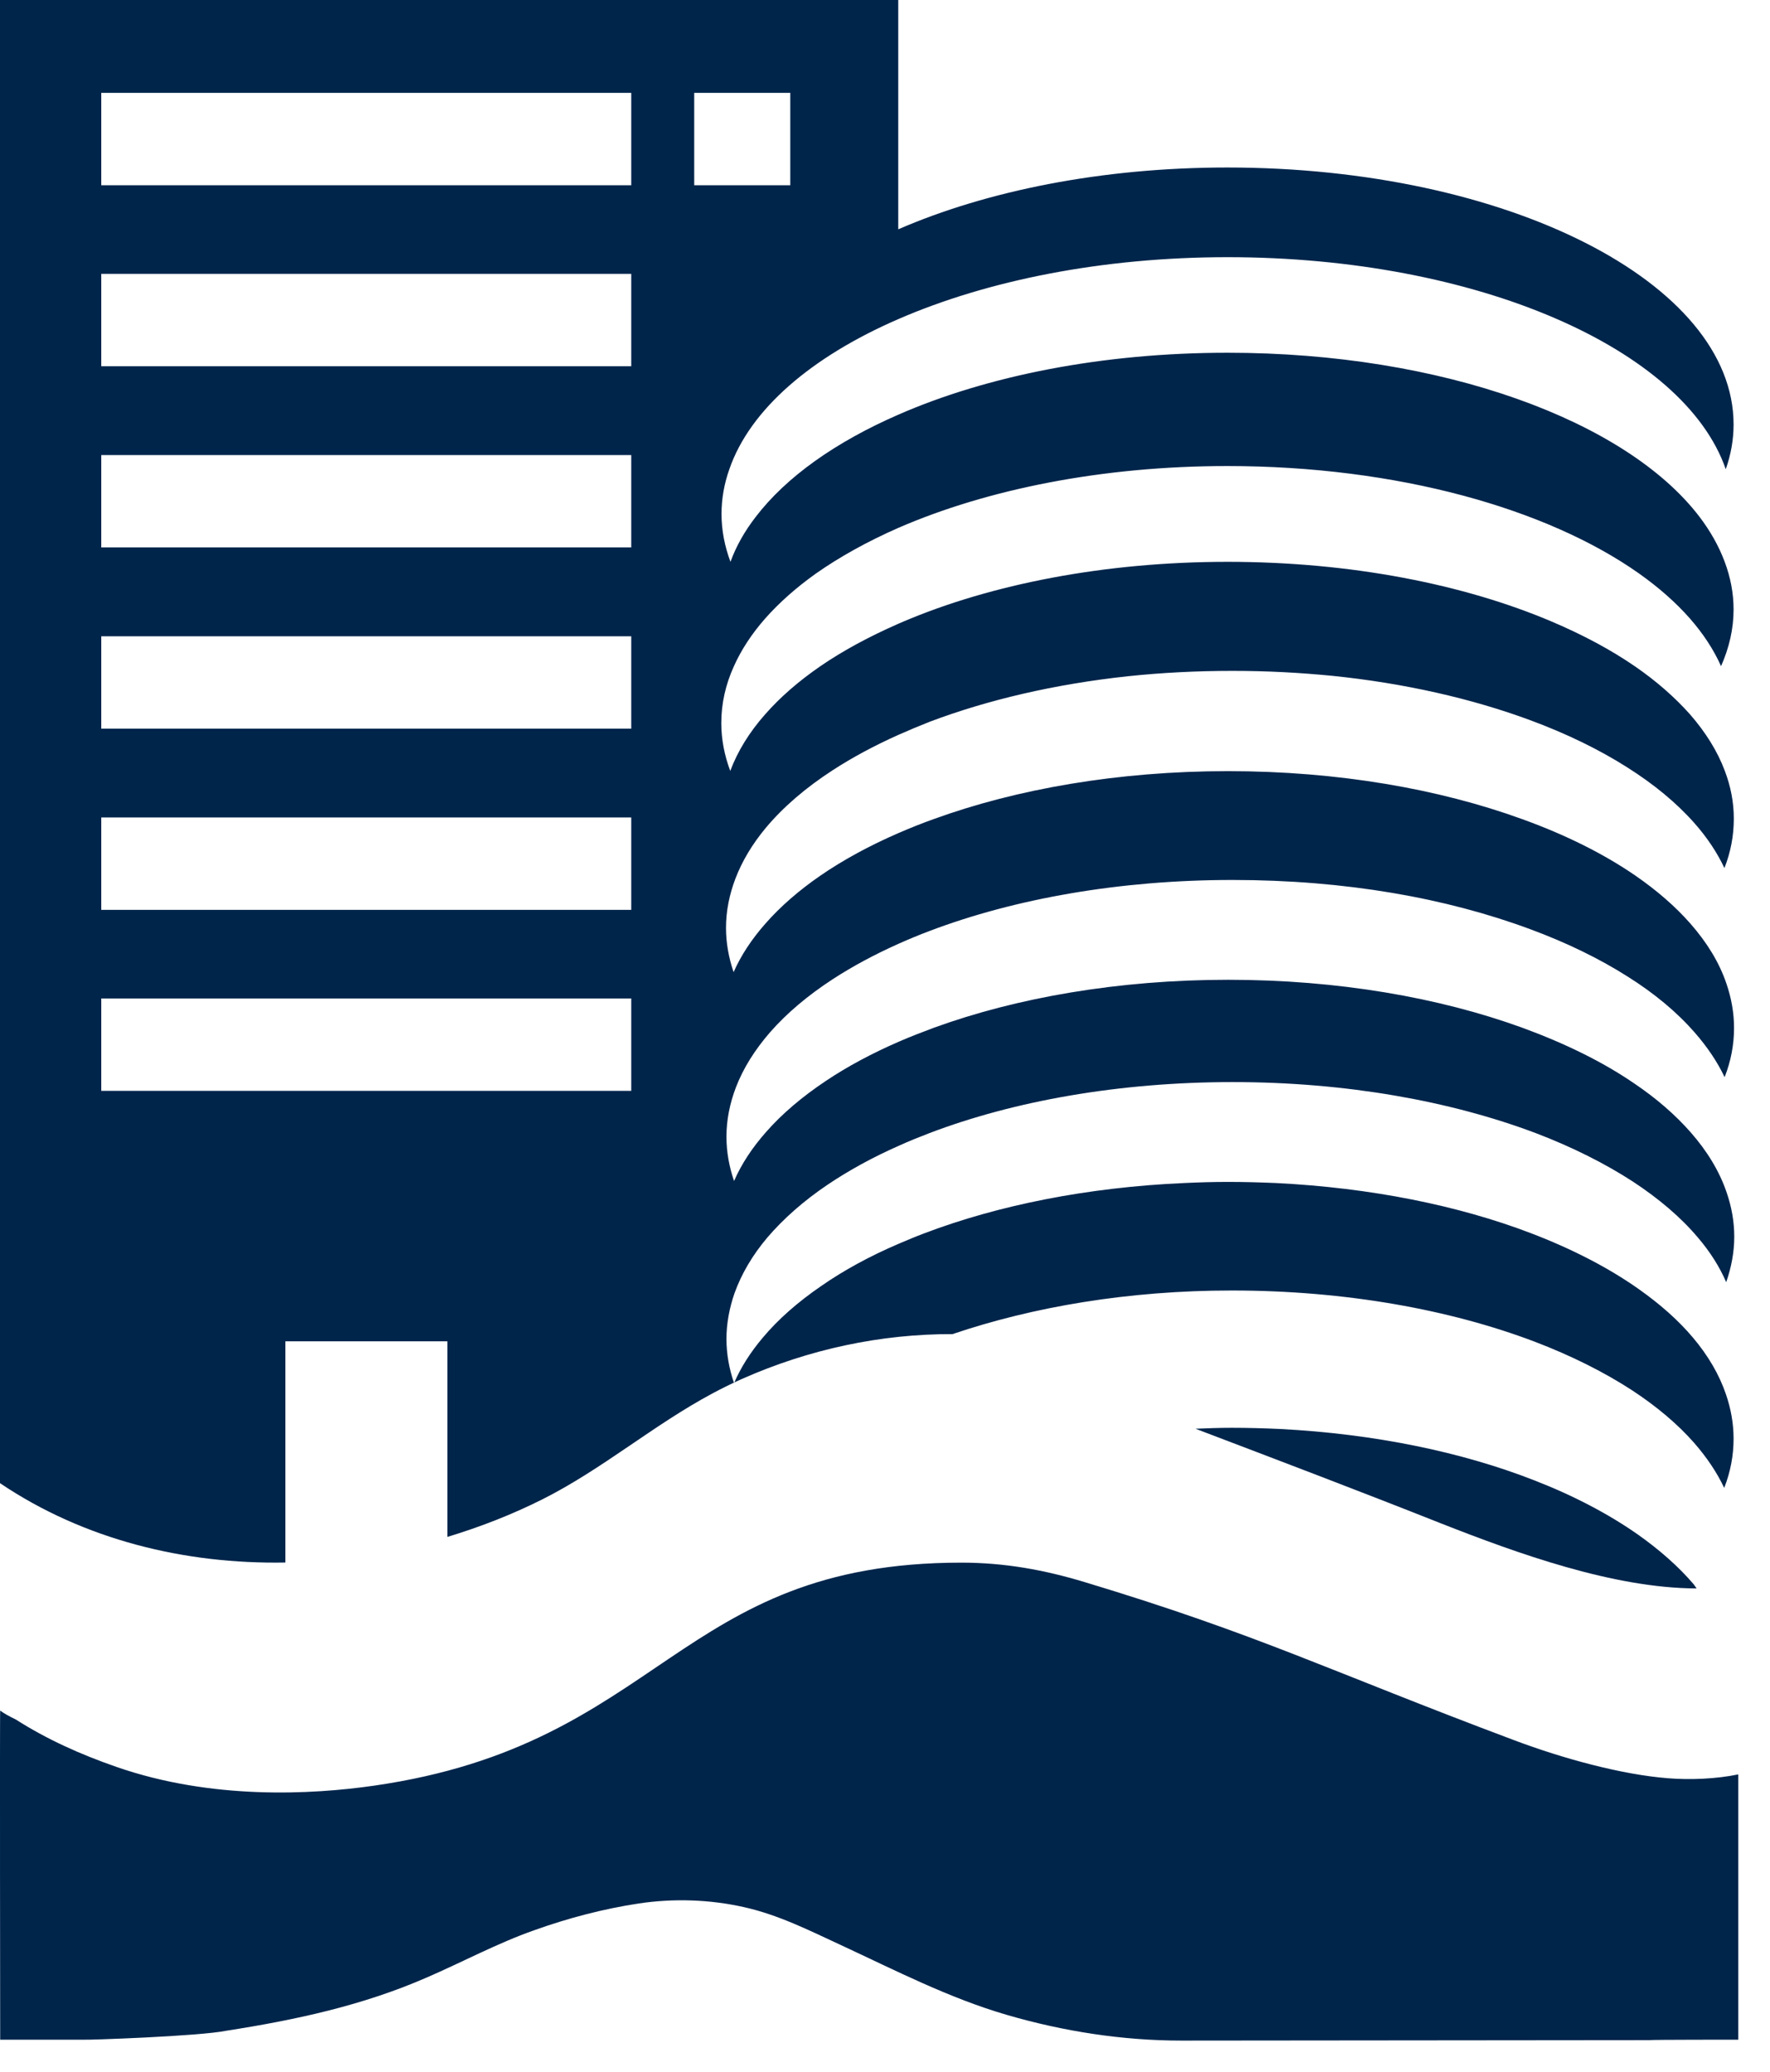 <svg width="47" height="55" viewBox="0 0 47 55" fill="none" xmlns="http://www.w3.org/2000/svg">
<path d="M7.578 41.483V35.61H11.879V40.803C12.747 40.54 13.592 40.212 14.401 39.806C15.995 39.006 17.351 37.83 18.927 36.989C19.183 36.852 19.439 36.726 19.706 36.607C21.485 35.819 23.389 35.413 25.292 35.419C27.421 34.697 29.955 34.261 32.709 34.261C35.725 34.261 38.509 34.768 40.757 35.622C41.727 35.992 42.595 36.428 43.339 36.911C43.993 37.341 44.546 37.806 44.987 38.308C45.32 38.69 45.587 39.084 45.784 39.502C45.95 39.078 46.033 38.642 46.033 38.194C46.033 37.794 45.962 37.401 45.831 37.019C45.653 36.493 45.355 35.986 44.951 35.508C44.564 35.049 44.082 34.625 43.517 34.225C42.714 33.658 41.745 33.157 40.65 32.739C38.729 32.005 36.403 31.533 33.881 31.408C33.459 31.39 33.037 31.378 32.602 31.378C32.21 31.378 31.829 31.39 31.442 31.408C28.873 31.521 26.505 31.999 24.554 32.739C24.316 32.828 24.09 32.924 23.864 33.02C23.097 33.348 22.407 33.724 21.806 34.142C21.188 34.565 20.664 35.025 20.254 35.514C19.927 35.902 19.671 36.302 19.492 36.72C19.361 36.338 19.29 35.944 19.29 35.544C19.29 35.144 19.367 34.727 19.504 34.333C19.689 33.819 19.98 33.324 20.373 32.858C20.801 32.357 21.342 31.879 21.979 31.45C22.538 31.074 23.168 30.727 23.87 30.417C24.132 30.298 24.4 30.19 24.679 30.083C26.922 29.229 29.712 28.728 32.733 28.728C35.755 28.728 38.533 29.235 40.781 30.083C41.751 30.453 42.619 30.889 43.363 31.372C44.053 31.826 44.636 32.321 45.088 32.858C45.409 33.234 45.659 33.628 45.837 34.04C45.974 33.646 46.051 33.24 46.051 32.834C46.051 32.429 45.98 32.041 45.849 31.659C45.659 31.098 45.332 30.56 44.891 30.059C44.487 29.599 43.987 29.164 43.404 28.77C42.572 28.197 41.56 27.701 40.418 27.283C38.218 26.484 35.529 26.012 32.62 26.012H32.608C29.7 26.012 27.005 26.484 24.804 27.283C24.483 27.403 24.174 27.522 23.87 27.654C23.157 27.964 22.508 28.31 21.937 28.692C21.301 29.116 20.765 29.57 20.337 30.059C19.974 30.471 19.689 30.901 19.492 31.354C19.361 30.972 19.29 30.578 19.29 30.178C19.29 29.731 19.379 29.295 19.54 28.871C19.736 28.358 20.046 27.868 20.45 27.403C20.896 26.895 21.455 26.424 22.116 25.994C22.639 25.654 23.228 25.338 23.87 25.051C24.138 24.932 24.412 24.818 24.697 24.711C26.94 23.863 29.717 23.362 32.727 23.362C35.737 23.362 38.414 23.845 40.633 24.669C41.602 25.027 42.471 25.451 43.214 25.923C43.928 26.37 44.529 26.872 44.998 27.409C45.332 27.791 45.599 28.185 45.795 28.597C45.962 28.173 46.045 27.737 46.045 27.289C46.045 26.89 45.974 26.496 45.843 26.114C45.653 25.552 45.326 25.021 44.886 24.52C44.487 24.066 43.999 23.642 43.428 23.248C42.589 22.67 41.572 22.162 40.412 21.744C38.212 20.945 35.523 20.473 32.614 20.473H32.602C29.694 20.473 26.999 20.945 24.798 21.744C24.477 21.858 24.168 21.983 23.864 22.114C23.091 22.449 22.389 22.831 21.782 23.248C21.211 23.642 20.724 24.066 20.325 24.52C19.962 24.932 19.677 25.361 19.48 25.809C19.35 25.427 19.278 25.033 19.278 24.633C19.278 24.186 19.367 23.75 19.528 23.326C19.706 22.861 19.974 22.413 20.331 21.983C20.789 21.434 21.39 20.915 22.11 20.449C22.633 20.109 23.222 19.793 23.864 19.506C24.132 19.387 24.406 19.273 24.691 19.16C26.226 18.581 28.004 18.163 29.944 17.954C30.842 17.859 31.77 17.811 32.721 17.811C33.673 17.811 34.518 17.859 35.374 17.942C37.307 18.139 39.092 18.551 40.627 19.118C41.596 19.476 42.465 19.9 43.208 20.372C43.916 20.819 44.517 21.315 44.987 21.846C45.326 22.228 45.593 22.628 45.79 23.046C45.956 22.622 46.039 22.186 46.039 21.738C46.039 21.291 45.956 20.879 45.801 20.467C45.605 19.942 45.29 19.44 44.874 18.963C44.475 18.515 43.987 18.085 43.416 17.692C42.774 17.25 42.036 16.856 41.209 16.504C38.878 15.513 35.874 14.916 32.596 14.916C29.319 14.916 26.315 15.513 23.983 16.504C23.942 16.522 23.9 16.54 23.858 16.558C23.085 16.898 22.383 17.274 21.776 17.692C21.206 18.085 20.718 18.509 20.319 18.963C19.897 19.44 19.588 19.942 19.391 20.467C19.237 20.055 19.153 19.631 19.153 19.196C19.153 18.682 19.266 18.175 19.486 17.692C19.683 17.25 19.962 16.826 20.319 16.42C20.688 16.002 21.14 15.602 21.658 15.232C22.294 14.785 23.026 14.379 23.852 14.015C26.202 12.994 29.253 12.373 32.59 12.373C37.099 12.373 41.084 13.502 43.523 15.226C44.047 15.597 44.499 15.996 44.868 16.414C45.224 16.82 45.504 17.244 45.7 17.686C45.914 17.202 46.033 16.701 46.033 16.181C46.033 15.746 45.95 15.322 45.795 14.91C45.641 14.498 45.415 14.098 45.129 13.722C43.184 11.168 38.307 9.365 32.596 9.365C29.259 9.365 26.208 9.98 23.858 11.007C22.187 11.735 20.872 12.666 20.063 13.728C19.772 14.104 19.546 14.504 19.397 14.916C19.243 14.504 19.159 14.08 19.159 13.645C19.159 13.239 19.231 12.839 19.367 12.457C19.915 10.869 21.544 9.473 23.858 8.47C26.208 7.449 29.259 6.828 32.596 6.828C39.217 6.828 44.719 9.258 45.825 12.457C45.962 12.069 46.033 11.675 46.033 11.269C46.033 7.503 40.014 4.447 32.59 4.447C29.253 4.447 26.202 5.068 23.852 6.088V0H0V39.376C2.231 40.88 4.907 41.531 7.578 41.483ZM18.434 2.465H20.985V4.918H18.434V2.465ZM2.689 2.465H16.762V4.918H2.689V2.465ZM2.689 7.27H16.762V9.723H2.689V7.27ZM2.689 12.081H16.762V14.534H2.689V12.081ZM2.689 16.892H16.762V19.345H2.689V16.892ZM2.689 21.703H16.762V24.156H2.689V21.703ZM2.689 26.508H16.762V28.961H2.689V26.508Z" fill="#00254B"/>
<path d="M0.005 45.413C0.089 45.479 0.237 45.562 0.422 45.652C1.237 46.171 2.117 46.571 3.098 46.911C5.626 47.789 8.279 47.645 9.933 47.407C17.6 46.303 17.957 41.486 25.529 41.486C26.689 41.486 27.742 41.683 28.789 41.999C33.446 43.402 35.29 44.357 40.209 46.201C41.494 46.685 43.059 47.114 44.29 47.21C44.891 47.258 45.575 47.228 46.158 47.108V54.151C46.158 54.151 43.802 54.151 43.802 54.163L31.37 54.175C29.806 54.175 28.242 53.931 26.743 53.495C25.202 53.047 23.78 52.313 22.329 51.639C21.478 51.245 20.663 50.833 19.747 50.63C18.837 50.427 17.892 50.397 16.964 50.534C16.018 50.678 15.09 50.922 14.186 51.245C13.204 51.591 12.288 52.086 11.337 52.498C9.63 53.244 7.851 53.626 6.013 53.913C5.287 54.062 2.26 54.163 2.26 54.151H0.005C0.005 54.151 -0.007 45.395 0.005 45.407" fill="#00254B"/>
<path d="M44.974 42.061C44.57 41.589 44.07 41.148 43.488 40.737C42.709 40.192 41.787 39.708 40.746 39.303C38.826 38.55 36.501 38.066 33.98 37.937C33.558 37.918 33.136 37.906 32.702 37.906C32.38 37.906 32.059 37.918 31.744 37.931C33.92 38.758 36.097 39.585 38.261 40.443C40.289 41.24 42.84 42.165 45.051 42.171C45.022 42.134 45.004 42.098 44.974 42.061Z" fill="#00254B"/>
</svg>
